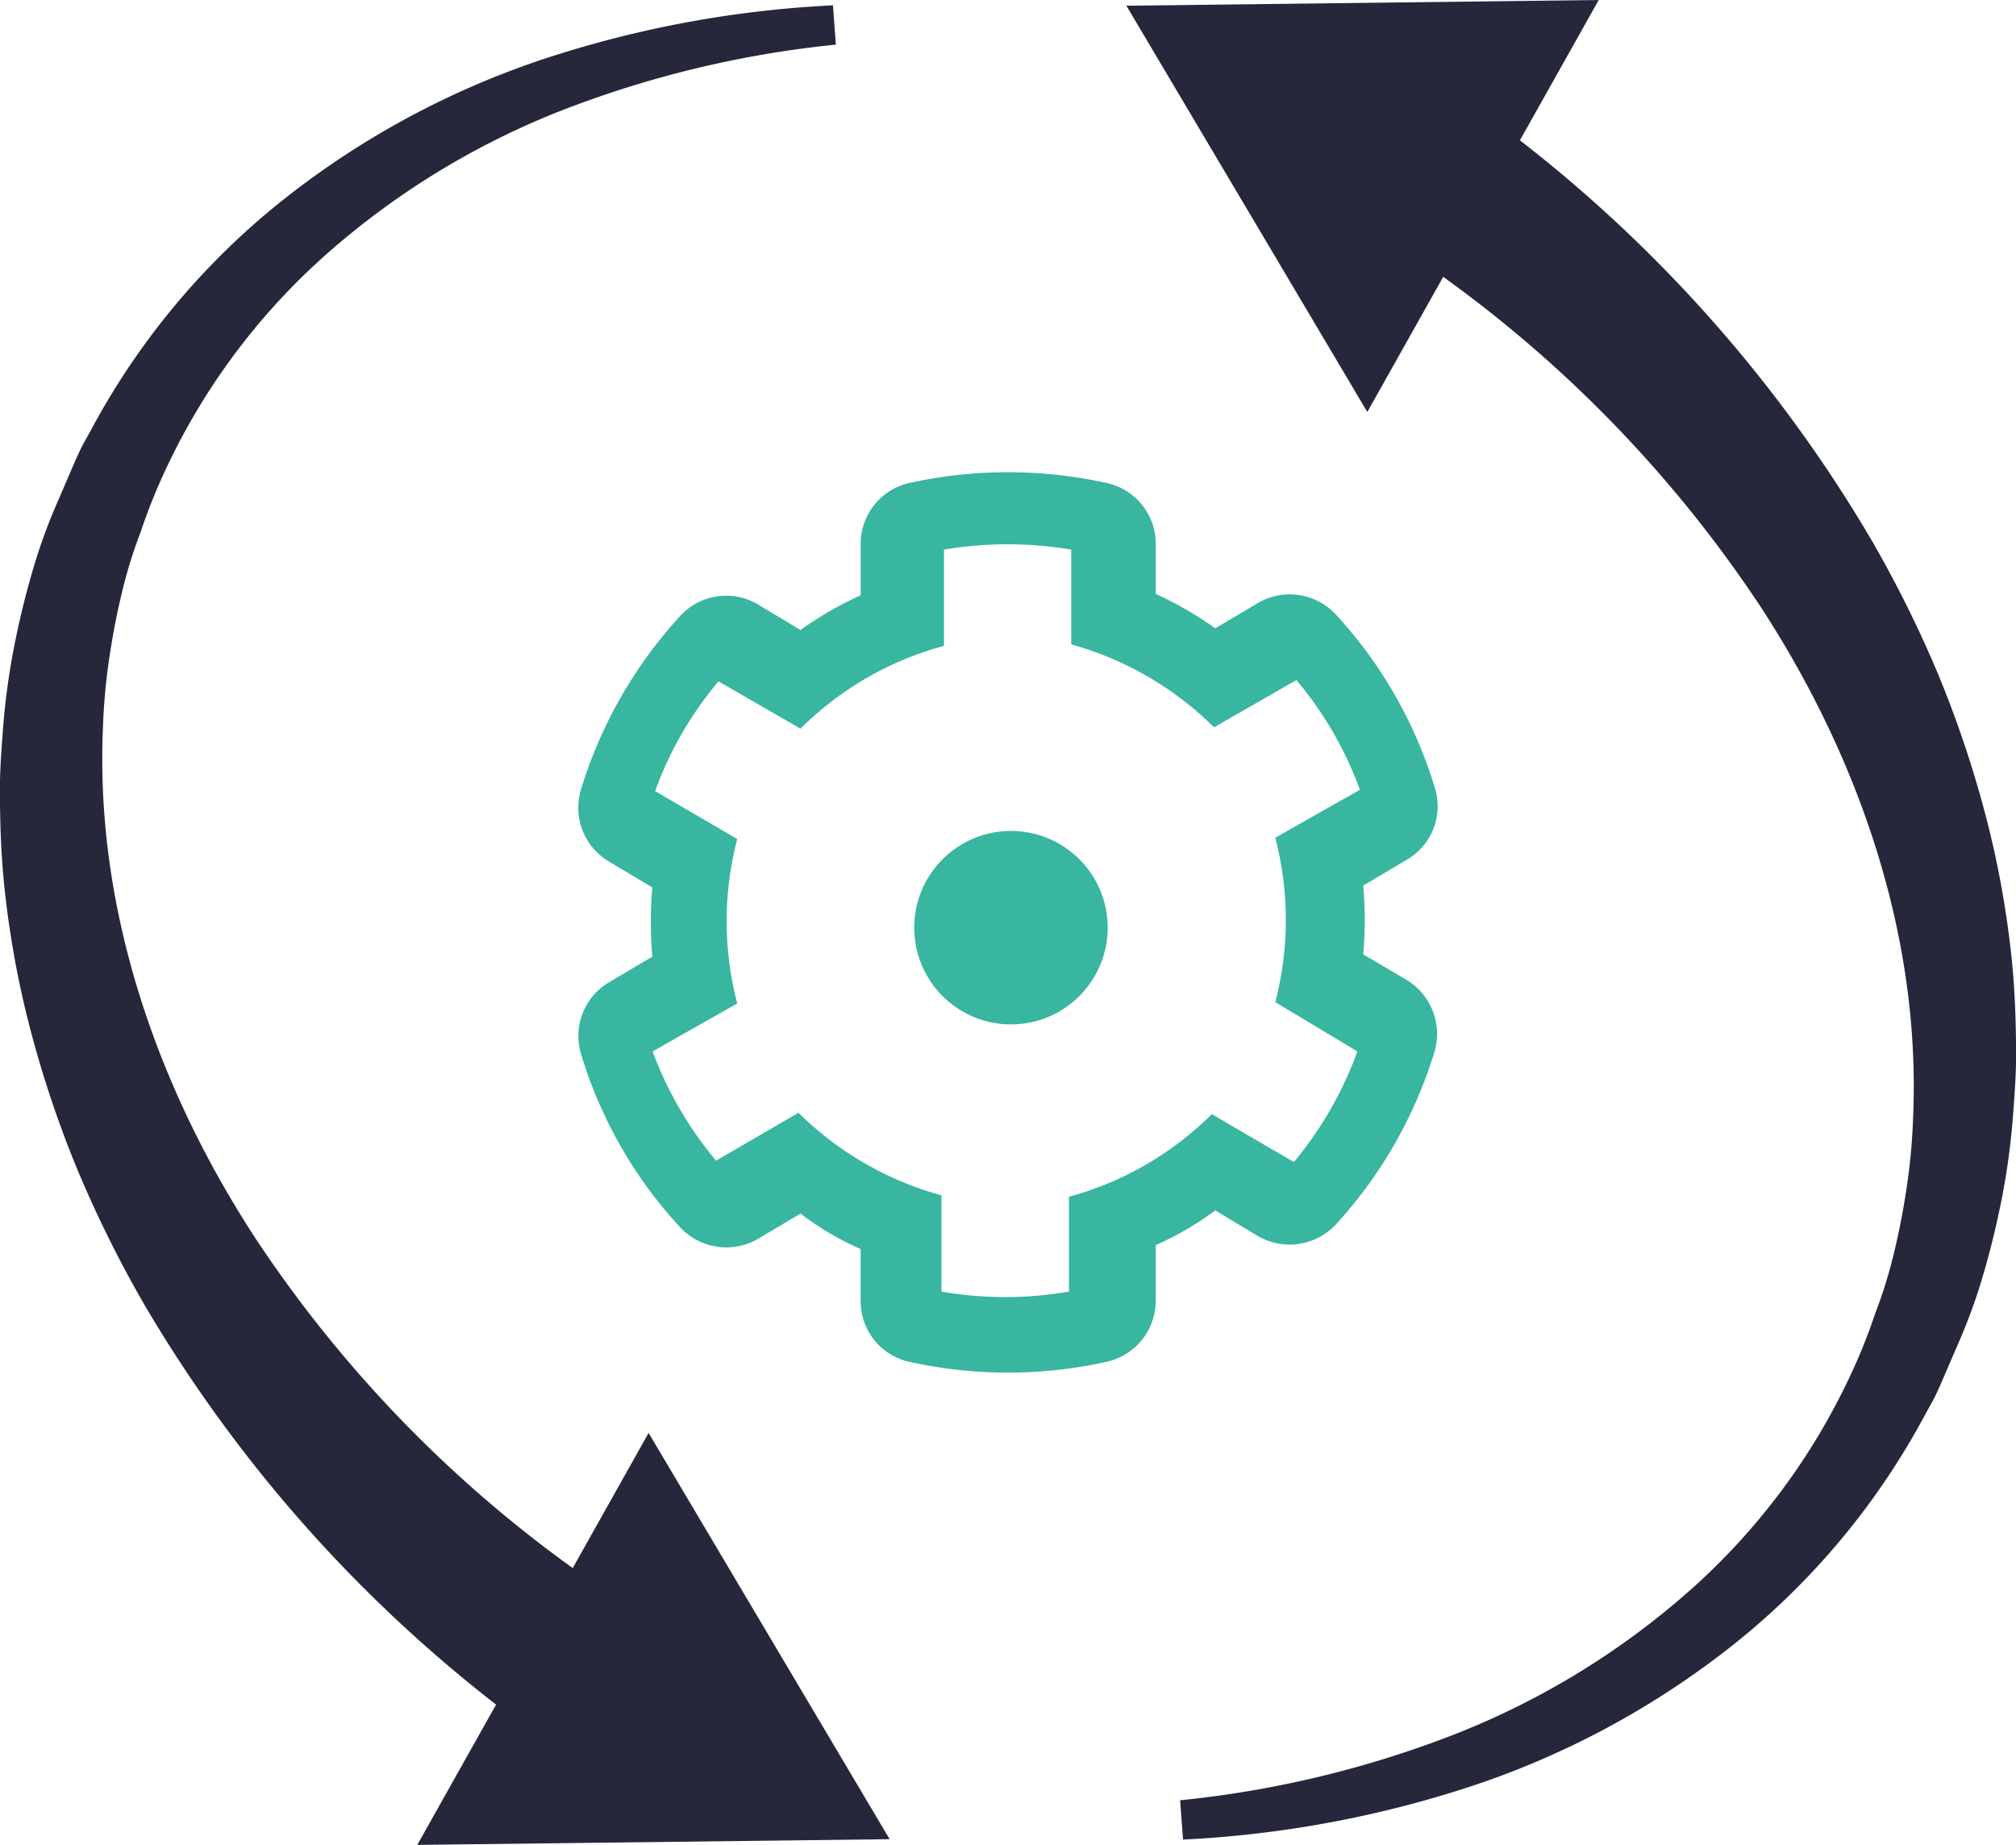 <svg xmlns="http://www.w3.org/2000/svg" width="102.278" height="93.6" viewBox="0 0 102.278 93.6"><defs><style>.a{fill:#26273b;stroke:#26273b;stroke-width:2px;}.b{fill:#38b6a0;}</style></defs><g transform="translate(-9.661 -15.235)"><g transform="translate(10.66 16.256)"><path class="a" d="M51.968,16.574a54.062,54.062,0,0,0-14.1,3.374,41.117,41.117,0,0,0-12.239,7.443A34.527,34.527,0,0,0,17.161,38.7a29.723,29.723,0,0,0-1.3,3.243,25.329,25.329,0,0,0-1.029,3.37c-.27,1.139-.482,2.293-.65,3.465a31.877,31.877,0,0,0-.3,3.476C13.486,61.65,16.7,70.9,21.8,78.7a65.3,65.3,0,0,0,19.963,19.4l-3.38,5.058A70.6,70.6,0,0,1,17.9,81.08a59,59,0,0,1-3.376-6.789,54.553,54.553,0,0,1-2.4-7.18c-.315-1.226-.585-2.463-.8-3.713s-.386-2.484-.5-3.766-.154-2.525-.165-3.772c-.026-1.305.079-2.548.175-3.8a35.084,35.084,0,0,1,.528-3.769c.242-1.225.534-2.453.888-3.665a27.433,27.433,0,0,1,1.284-3.543l.743-1.725c.127-.3.24-.549.393-.87.187-.365.308-.56.464-.847a36.479,36.479,0,0,1,9.512-11.414,42.245,42.245,0,0,1,12.954-6.993A54.4,54.4,0,0,1,51.968,16.574Z" transform="translate(-10.66 -16.326)"/><path class="a" d="M38.75,128.68l20.5-.248L48.789,110.8Z" transform="translate(-16.859 -37.122)"/><g transform="translate(57.887)"><path class="a" d="M86.333,108.906a54.075,54.075,0,0,0,14.1-3.374,41.113,41.113,0,0,0,12.238-7.443,34.527,34.527,0,0,0,8.472-11.311,29.725,29.725,0,0,0,1.3-3.243,25.329,25.329,0,0,0,1.029-3.37c.27-1.139.482-2.293.65-3.465a31.878,31.878,0,0,0,.3-3.476c.389-9.394-2.825-18.642-7.921-26.442a65.3,65.3,0,0,0-19.963-19.4l3.381-5.058A70.591,70.591,0,0,1,120.4,44.4a59,59,0,0,1,3.376,6.789,54.554,54.554,0,0,1,2.4,7.18c.315,1.226.585,2.463.8,3.713s.387,2.484.5,3.766.154,2.525.165,3.772c.026,1.305-.079,2.548-.175,3.8a35.085,35.085,0,0,1-.528,3.769c-.242,1.225-.533,2.453-.888,3.665a27.546,27.546,0,0,1-1.284,3.543l-.743,1.725c-.127.3-.24.549-.393.87-.187.365-.308.56-.464.847a36.487,36.487,0,0,1-9.511,11.414,42.258,42.258,0,0,1-12.955,6.993A54.4,54.4,0,0,1,86.333,108.906Z" transform="translate(-85.248 -17.596)"/><path class="a" d="M105.443,16.256l-20.5.248L95.4,34.137Z" transform="translate(-84.941 -16.256)"/></g></g><g transform="translate(39.002 39.192)"><path class="b" d="M89.04,71.441v0l-2.191-1.289a20.264,20.264,0,0,0,0-3.493l2.191-1.3a3.134,3.134,0,0,0,1.431-3.693,22.642,22.642,0,0,0-5-8.746,3.192,3.192,0,0,0-3.936-.613l-2.191,1.3a19.21,19.21,0,0,0-3.02-1.746V49.313a3.163,3.163,0,0,0-2.491-3.077,23.187,23.187,0,0,0-10.019,0,3.163,3.163,0,0,0-2.463,3.077v2.619A17.943,17.943,0,0,0,58.3,53.694l-2.191-1.317a3.164,3.164,0,0,0-3.922.613,22.91,22.91,0,0,0-5.01,8.746,3.175,3.175,0,0,0,1.432,3.721l2.173,1.3a20.426,20.426,0,0,0,0,3.507l-2.173,1.288a3.164,3.164,0,0,0-1.432,3.694,22.478,22.478,0,0,0,5.01,8.745,3.205,3.205,0,0,0,3.922.613L58.3,83.3a14.635,14.635,0,0,0,3.049,1.8V87.7a3.15,3.15,0,0,0,2.463,3.121,23.187,23.187,0,0,0,10.019,0,3.179,3.179,0,0,0,2.491-3.106V84.9a15.579,15.579,0,0,0,3.02-1.76l2.19,1.317a3.207,3.207,0,0,0,3.936-.613,22.818,22.818,0,0,0,5-8.766A3.206,3.206,0,0,0,89.04,71.441Zm-6.654,1.133h0l4.166,2.5a18.868,18.868,0,0,1-3.222,5.613l-4.165-2.433a16.318,16.318,0,0,1-7.245,4.194v4.81a18.872,18.872,0,0,1-6.47,0V82.377a16.577,16.577,0,0,1-7.254-4.192l-4.18,2.433a18.884,18.884,0,0,1-3.221-5.542l4.294-2.434a16.491,16.491,0,0,1,0-8.345l-4.165-2.43A18.189,18.189,0,0,1,54.141,56.3L58.3,58.7A16.3,16.3,0,0,1,65.578,54.5V49.614a19.553,19.553,0,0,1,6.456,0v4.81a16.546,16.546,0,0,1,7.245,4.208l4.179-2.4A18.5,18.5,0,0,1,86.679,61.8l-4.294,2.433A16.494,16.494,0,0,1,82.386,72.574Z" transform="translate(-47.028 -45.688)"/><circle class="b" cx="4.908" cy="4.908" r="4.908" transform="translate(17.04 18.2)"/></g></g></svg>